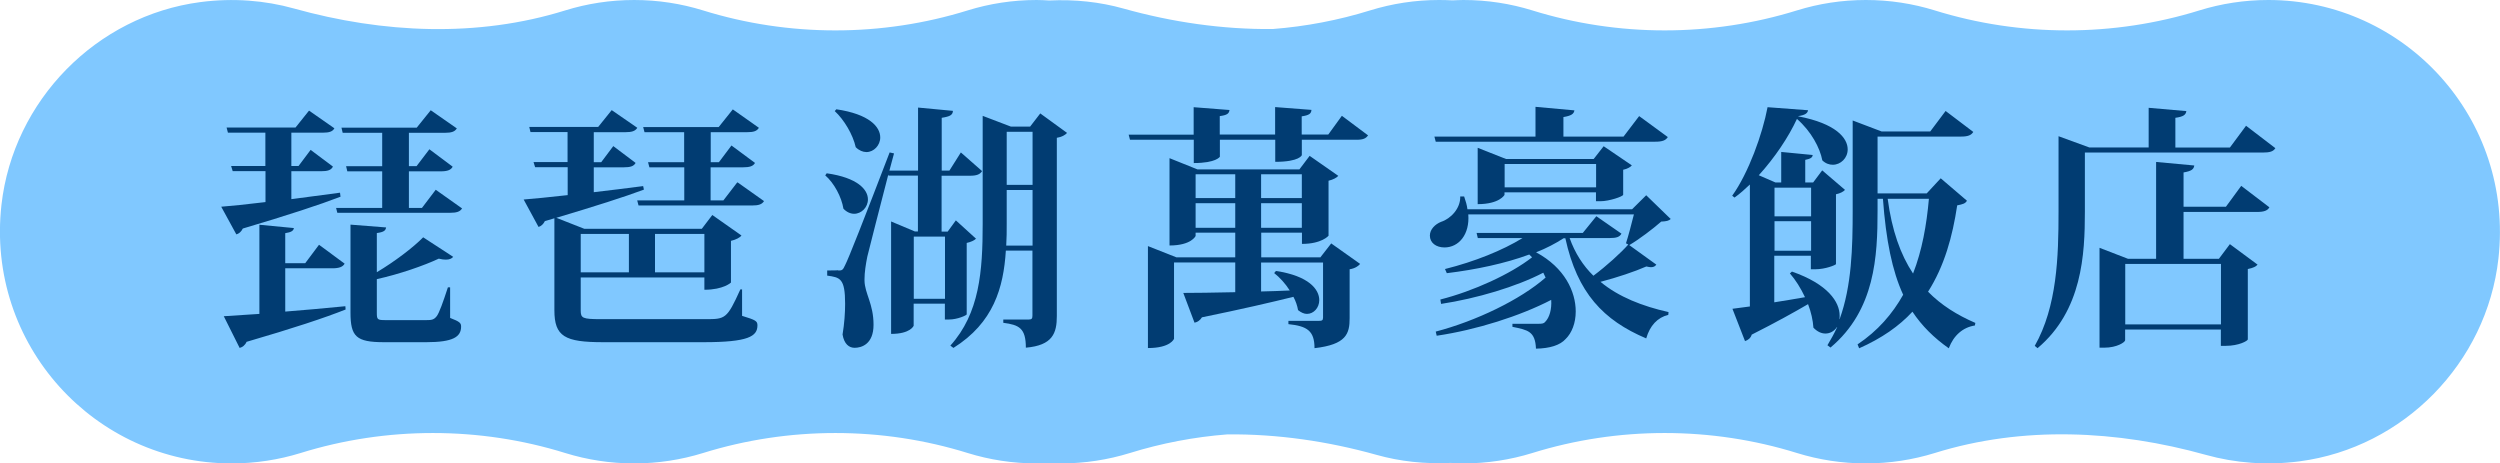 <?xml version="1.0" encoding="UTF-8"?><svg id="_層_2" xmlns="http://www.w3.org/2000/svg" viewBox="0 0 205 38"><defs><style>.cls-1{fill:#80c8ff;}.cls-2{fill:#013c72;}</style></defs><g id="_層_2-2"><g><path class="cls-1" d="M186,0c-1.96,0-3.86,.3-5.64,.85-7.04,2.19-14.68,2.19-21.72,0-1.78-.55-3.67-.85-5.64-.85s-3.86,.3-5.64,.85c-7.04,2.19-14.68,2.19-21.72,0-1.78-.55-3.67-.85-5.64-.85-.3,0-.59,.02-.89,.03-.37-.02-.74-.03-1.11-.03-1.96,0-3.86,.3-5.64,.85-2.61,.81-5.29,1.32-8,1.53-4.11,.04-8.24-.56-12.24-1.68-1.92-.54-3.96-.76-6.08-.66-.35-.02-.69-.04-1.04-.04-1.96,0-3.86,.3-5.64,.85-7.04,2.19-14.68,2.19-21.72,0-1.78-.55-3.67-.85-5.64-.85s-3.86,.3-5.64,.85c-7.22,2.25-14.96,1.88-22.24-.15C21.72,.03,19.12-.18,16.44,.17,7.9,1.29,1.09,8.24,.12,16.79c-1.29,11.48,7.65,21.21,18.88,21.21,1.96,0,3.86-.3,5.64-.85,7.04-2.19,14.68-2.19,21.72,0,1.78,.55,3.67,.85,5.64,.85s3.86-.3,5.64-.85c7.04-2.19,14.68-2.19,21.72,0,1.78,.55,3.67,.85,5.64,.85,.3,0,.59-.02,.89-.03,.37,.02,.74,.03,1.11,.03,1.96,0,3.86-.3,5.64-.85,2.61-.81,5.29-1.32,8-1.53,4.11-.04,8.24,.56,12.24,1.68,1.92,.54,3.96,.76,6.08,.66,.35,.02,.69,.04,1.04,.04,1.96,0,3.86-.3,5.64-.85,7.04-2.19,14.68-2.19,21.72,0,1.78,.55,3.67,.85,5.64,.85s3.86-.3,5.64-.85c7.22-2.25,14.96-1.88,22.24,.15,2.4,.67,5,.88,7.68,.53,8.53-1.12,15.35-8.07,16.31-16.62,1.29-11.48-7.65-21.21-18.88-21.21Z"/><g><path class="cls-2" d="M27.95,16.12c-1.74,.67-4.3,1.51-8.04,2.62-.13,.27-.32,.42-.53,.48l-1.24-2.27c.8-.06,2.08-.19,3.63-.38v-2.54h-2.69l-.13-.42h2.81v-2.73h-3.07l-.11-.42h5.65l1.11-1.39,2.08,1.45c-.15,.27-.42,.36-.97,.36h-2.56v2.73h.59l.99-1.32,1.83,1.37c-.15,.29-.42,.38-.97,.38h-2.44v2.29c1.26-.17,2.62-.34,3.99-.53l.04,.32Zm-4.56,5.88v3.55c1.51-.12,3.21-.27,4.93-.44l.02,.27c-1.74,.69-4.28,1.53-8.12,2.65-.13,.29-.34,.44-.57,.5l-1.3-2.6,2.92-.19v-7.31l2.83,.27c-.04,.23-.21,.34-.71,.42v2.46h1.64l1.13-1.51,2.1,1.55c-.15,.27-.46,.38-1.01,.38h-3.86Zm7.96-11.11h-3.25l-.1-.42h6.17l1.15-1.43,2.14,1.49c-.17,.27-.44,.36-.99,.36h-2.94v2.73h.63l1.05-1.38,1.91,1.43c-.15,.27-.42,.38-.99,.38h-2.6v3h1.07l1.13-1.49,2.16,1.53c-.17,.27-.44,.36-1.01,.36h-9.22l-.1-.4h3.78v-3h-2.86l-.1-.42h2.96v-2.73Zm5.56,12.68v2.5c.8,.31,.9,.42,.9,.71,0,.84-.65,1.28-2.86,1.28h-3.46c-2.29,0-2.75-.46-2.75-2.44v-7.2l2.92,.23c-.04,.25-.17,.38-.76,.46v3.21c1.45-.86,3-2.04,3.8-2.86l2.46,1.6c-.12,.15-.31,.23-.61,.23-.15,0-.34-.02-.57-.08-1.22,.57-3.19,1.26-5.08,1.68v2.75c0,.57,.04,.61,.73,.61h3.34c.4,0,.61-.02,.84-.32,.21-.27,.53-1.18,.92-2.37h.17Z"/><path class="cls-2" d="M60.85,23.74v2.16c1.11,.34,1.26,.42,1.26,.78,0,.9-.74,1.38-4.41,1.38h-8.25c-3.13,0-3.99-.46-3.99-2.62v-7.54l-.78,.23c-.12,.25-.31,.42-.52,.48l-1.22-2.25c.8-.06,2.08-.19,3.61-.36v-2.29h-2.67l-.13-.42h2.79v-2.46h-3.04l-.1-.42h5.65l1.11-1.38,2.1,1.45c-.17,.27-.44,.36-.99,.36h-2.58v2.46h.61l.99-1.32,1.83,1.38c-.15,.27-.42,.36-.97,.36h-2.46v2.04c1.28-.15,2.67-.32,4.05-.5l.06,.29c-1.64,.61-3.93,1.34-7.18,2.31l2.29,.9h9.64l.86-1.13,2.39,1.68c-.12,.17-.44,.34-.86,.44v3.42s-.61,.59-2.18,.59v-1.01h-10.14v2.71c0,.63,.15,.71,1.64,.71h8.59c1.62,0,1.76,0,2.86-2.44h.15Zm-9.28-4.56h-3.95v3.15h3.95v-3.15Zm8.92-4.22l2.16,1.53c-.17,.27-.44,.36-.99,.36h-9.3l-.11-.42h3.86v-2.71h-2.86l-.11-.42h2.96v-2.46h-3.25l-.11-.42h6.19l1.16-1.45,2.14,1.51c-.17,.27-.42,.36-.99,.36h-2.96v2.46h.67l1.03-1.37,1.93,1.43c-.15,.27-.44,.36-.99,.36h-2.65v2.71h1.05l1.13-1.47Zm-2.73,4.22h-4.05v3.15h4.05v-3.15Z"/><path class="cls-2" d="M67.79,14.21c2.54,.36,3.38,1.34,3.38,2.14,0,.65-.53,1.18-1.13,1.18-.29,0-.61-.13-.88-.42-.15-.95-.76-2.1-1.49-2.73l.12-.17Zm12.26,5.35c-.15,.15-.44,.29-.78,.36v5.86c-.02,.08-.76,.42-1.45,.42h-.34v-1.3h-2.56v1.81s-.25,.67-1.85,.67v-9.22l1.95,.82h.25v-4.58h-2.41l-.02-.08c-.67,2.6-1.51,5.84-1.72,6.72-.13,.65-.23,1.3-.23,1.85v.13c.02,1.05,.74,1.89,.74,3.61,0,1.6-.99,1.89-1.55,1.89-.46,0-.86-.31-.99-1.09,.15-.9,.21-1.79,.21-2.52,0-2.1-.42-2.16-1.47-2.31v-.42c.67,0,.9-.02,.9-.02v.02c.29,0,.38,0,.57-.44q.4-.76,3.65-9.24l.36,.08-.38,1.41h2.35v-5.17l2.86,.27c-.02,.34-.23,.46-.92,.57v4.33h.63l.94-1.49,1.74,1.53c-.17,.27-.44,.38-.99,.38h-2.33v4.58h.5l.67-.92,1.66,1.51Zm-11.48-10.6c2.73,.4,3.61,1.45,3.61,2.31,0,.65-.53,1.2-1.13,1.2-.29,0-.61-.13-.88-.4-.23-1.03-.95-2.25-1.72-2.96l.13-.15Zm6.36,15.54h2.56v-5.1h-2.56v5.1Zm10.37-15.2l2.2,1.6c-.15,.17-.44,.34-.84,.4v14.61c0,1.41-.34,2.41-2.54,2.6,0-1.6-.55-1.87-1.85-2.04v-.27h2.1c.23,0,.29-.08,.29-.32v-5.33h-2.18c-.19,3.04-1.01,5.92-4.3,7.98l-.25-.19c2.39-2.65,2.65-6.09,2.65-9.99V9.5l2.31,.88h1.58l.84-1.09Zm-2.75,9.03c0,.61,0,1.2-.04,1.81h2.16v-4.56h-2.12v2.75Zm2.12-7.52h-2.12v4.35h2.12v-4.35Z"/><path class="cls-2" d="M110.04,9.5l2.14,1.6c-.17,.25-.4,.36-.94,.36h-4.49v1.26s-.17,.55-2.18,.55v-1.81h-4.54v1.39s-.29,.52-2.14,.52v-1.91h-5.23l-.11-.42h5.33v-2.25l2.94,.23c-.04,.29-.19,.42-.8,.5v1.51h4.54v-2.25l2.98,.23c-.02,.31-.19,.44-.8,.53v1.49h2.18l1.11-1.53Zm-1.76,11.59l.88-1.13,2.37,1.68c-.13,.17-.44,.38-.86,.44v4.01c0,1.28-.27,2.16-2.88,2.46,0-1.43-.61-1.81-2.14-1.97v-.27h2.5c.25,0,.34-.04,.34-.27v-4.51h-5.08v2.37c.76-.02,1.55-.04,2.35-.08-.36-.57-.82-1.07-1.28-1.43l.15-.17c2.69,.4,3.55,1.51,3.55,2.39,0,.63-.46,1.13-1.01,1.13-.23,0-.48-.11-.73-.31-.06-.36-.19-.74-.38-1.09-1.78,.44-4.22,1.01-7.5,1.68-.15,.25-.38,.4-.61,.44l-.92-2.44c.9,0,2.44-.02,4.26-.06v-2.44h-5.02v6.26s-.27,.76-2.14,.76v-8.36l2.33,.92h4.83v-2.02h-3.25v.27s-.34,.78-2.14,.78v-7.16l2.29,.92h8.36l.84-1.11,2.35,1.64c-.13,.15-.42,.31-.8,.4v4.51s-.55,.67-2.18,.67v-.92h-3.34v2.02h4.87Zm-6.99-6.8h-3.25v1.95h3.25v-1.95Zm-3.25,4.39h3.25v-2.02h-3.25v2.02Zm8.71-4.39h-3.34v1.95h3.34v-1.95Zm-3.34,4.39h3.34v-2.02h-3.34v2.02Z"/><path class="cls-2" d="M137.02,17.94c-.17,.17-.38,.21-.8,.23-.67,.59-1.83,1.47-2.62,1.93l2.22,1.6c-.1,.13-.21,.21-.44,.21-.08,0-.21-.02-.38-.06-.95,.42-2.39,.9-3.76,1.26,1.49,1.24,3.44,2,5.58,2.48l-.02,.23c-.88,.21-1.51,.88-1.81,1.93-3.51-1.49-5.65-3.72-6.63-8.21h-.15c-.65,.42-1.41,.82-2.25,1.15,2.35,1.26,3.25,3.23,3.25,4.85,0,.95-.32,1.76-.82,2.25-.46,.52-1.3,.78-2.44,.8-.06-1.43-.67-1.53-1.93-1.79v-.25h2.16c.25,0,.42-.02,.52-.15,.36-.36,.55-1.03,.5-1.81-2.54,1.32-6.13,2.46-9.39,2.94l-.08-.34c3.3-.86,6.95-2.62,9.01-4.43l-.19-.4c-2.2,1.15-5.48,2.12-8.38,2.56l-.06-.36c2.71-.69,5.75-2.08,7.52-3.46l-.23-.23c-1.97,.73-4.37,1.24-6.76,1.53l-.15-.34c2.44-.61,4.72-1.53,6.36-2.54h-3.67l-.1-.42h8.71l1.11-1.37,2.06,1.43c-.15,.27-.4,.36-.97,.36h-3.28c.44,1.24,1.11,2.27,1.95,3.09,1.07-.8,2.23-1.85,2.86-2.56l-.19-.1c.19-.57,.46-1.62,.65-2.37h-13.58c.13,1.64-.78,2.71-1.95,2.71-.69,0-1.2-.38-1.2-.97,0-.52,.44-.94,.92-1.13,.78-.25,1.6-1.09,1.57-2.08h.32c.13,.38,.23,.71,.27,1.05h13.5l1.16-1.15,1.99,1.93Zm-19.29-6.32l-.11-.42h8.29v-2.44l3.19,.29c-.04,.29-.25,.44-.9,.55v1.6h4.93l1.28-1.68,2.35,1.72c-.17,.27-.44,.38-1.03,.38h-18.01Zm15.37,4.35c-.02,.15-1.16,.53-1.85,.53h-.38v-.73h-7.5v.21s-.4,.76-2.2,.76v-4.62l2.33,.92h7.18l.82-1.05,2.31,1.57c-.1,.13-.36,.29-.71,.36v2.06Zm-9.72-.61h7.5v-1.91h-7.5v1.91Z"/><path class="cls-2" d="M159.15,14.63l2.14,1.83c-.13,.23-.34,.29-.8,.38-.38,2.54-1.05,4.98-2.39,7.08,1.07,1.09,2.37,1.91,3.88,2.56l-.04,.21c-.97,.15-1.74,.8-2.14,1.87-1.22-.86-2.2-1.83-2.98-3-1.09,1.18-2.52,2.18-4.37,3l-.13-.32c1.66-1.11,2.86-2.5,3.74-4.07-.9-1.95-1.41-4.47-1.66-7.87h-.44v.97c0,3.72-.19,8.15-3.86,11.23l-.25-.19c.29-.48,.57-.99,.8-1.49h-.02c-.23,.34-.57,.53-.94,.53-.34,0-.67-.15-.99-.48-.04-.61-.19-1.28-.44-1.93-1.11,.65-2.62,1.49-4.62,2.5-.08,.29-.32,.46-.55,.53l-1.03-2.65,1.43-.19V15.13c-.4,.38-.82,.76-1.26,1.07l-.19-.15c1.34-1.87,2.48-5.04,2.9-7.26l3.32,.25c-.04,.25-.25,.4-.8,.48v.02c3.09,.59,4.05,1.78,4.05,2.71,0,.71-.57,1.26-1.22,1.26-.29,0-.59-.1-.86-.36-.19-1.01-.9-2.37-2.08-3.4-.69,1.49-1.81,3.17-3.13,4.62l1.36,.59h.48v-2.5l2.58,.25c-.02,.21-.17,.31-.61,.4v1.85h.65l.74-.99,1.87,1.6c-.13,.15-.4,.29-.74,.36v5.73c-.04,.08-.88,.42-1.68,.42h-.38v-1.11h-3v3.82c.8-.12,1.64-.27,2.52-.42-.34-.73-.78-1.43-1.24-1.95l.17-.15c2.96,1.03,3.91,2.5,3.91,3.61,0,.11,0,.19-.02,.29h.02c.99-2.73,1.07-5.86,1.07-8.92v-7.37l2.37,.9h3.99l1.26-1.68,2.27,1.72c-.17,.27-.44,.38-1.01,.38h-6.84v4.66h4.03l1.15-1.24Zm-10.64,.76h-3v2.35h3v-2.35Zm-3,5.17h3v-2.42h-3v2.42Zm9.28-4.26c.34,2.58,1.05,4.58,2.08,6.13,.74-1.89,1.11-3.97,1.3-6.13h-3.38Z"/><path class="cls-2" d="M184.16,10.3l2.42,1.85c-.17,.27-.44,.36-1.05,.36h-14.57v4.85c0,3.48-.21,8.1-3.88,11.19l-.23-.19c1.83-3.23,1.95-7.31,1.95-11v-6.19l2.52,.92h4.87v-3.25l3.09,.27c-.04,.31-.25,.46-.9,.55v2.44h4.47l1.32-1.78Zm-1.64,6.66l1.26-1.72,2.31,1.76c-.15,.27-.44,.38-1.01,.38h-6.03v3.84h2.9l.9-1.2,2.27,1.68c-.13,.15-.34,.27-.8,.36v5.77c0,.11-.71,.53-1.83,.53h-.38v-1.34h-7.85v.88c0,.15-.65,.61-1.72,.61h-.38v-8.19l2.33,.9h2.31v-7.94l3.13,.29c-.04,.31-.23,.46-.88,.57v2.81h3.46Zm-.4,4.68h-7.85v4.96h7.85v-4.96Z"/></g></g></g></svg>